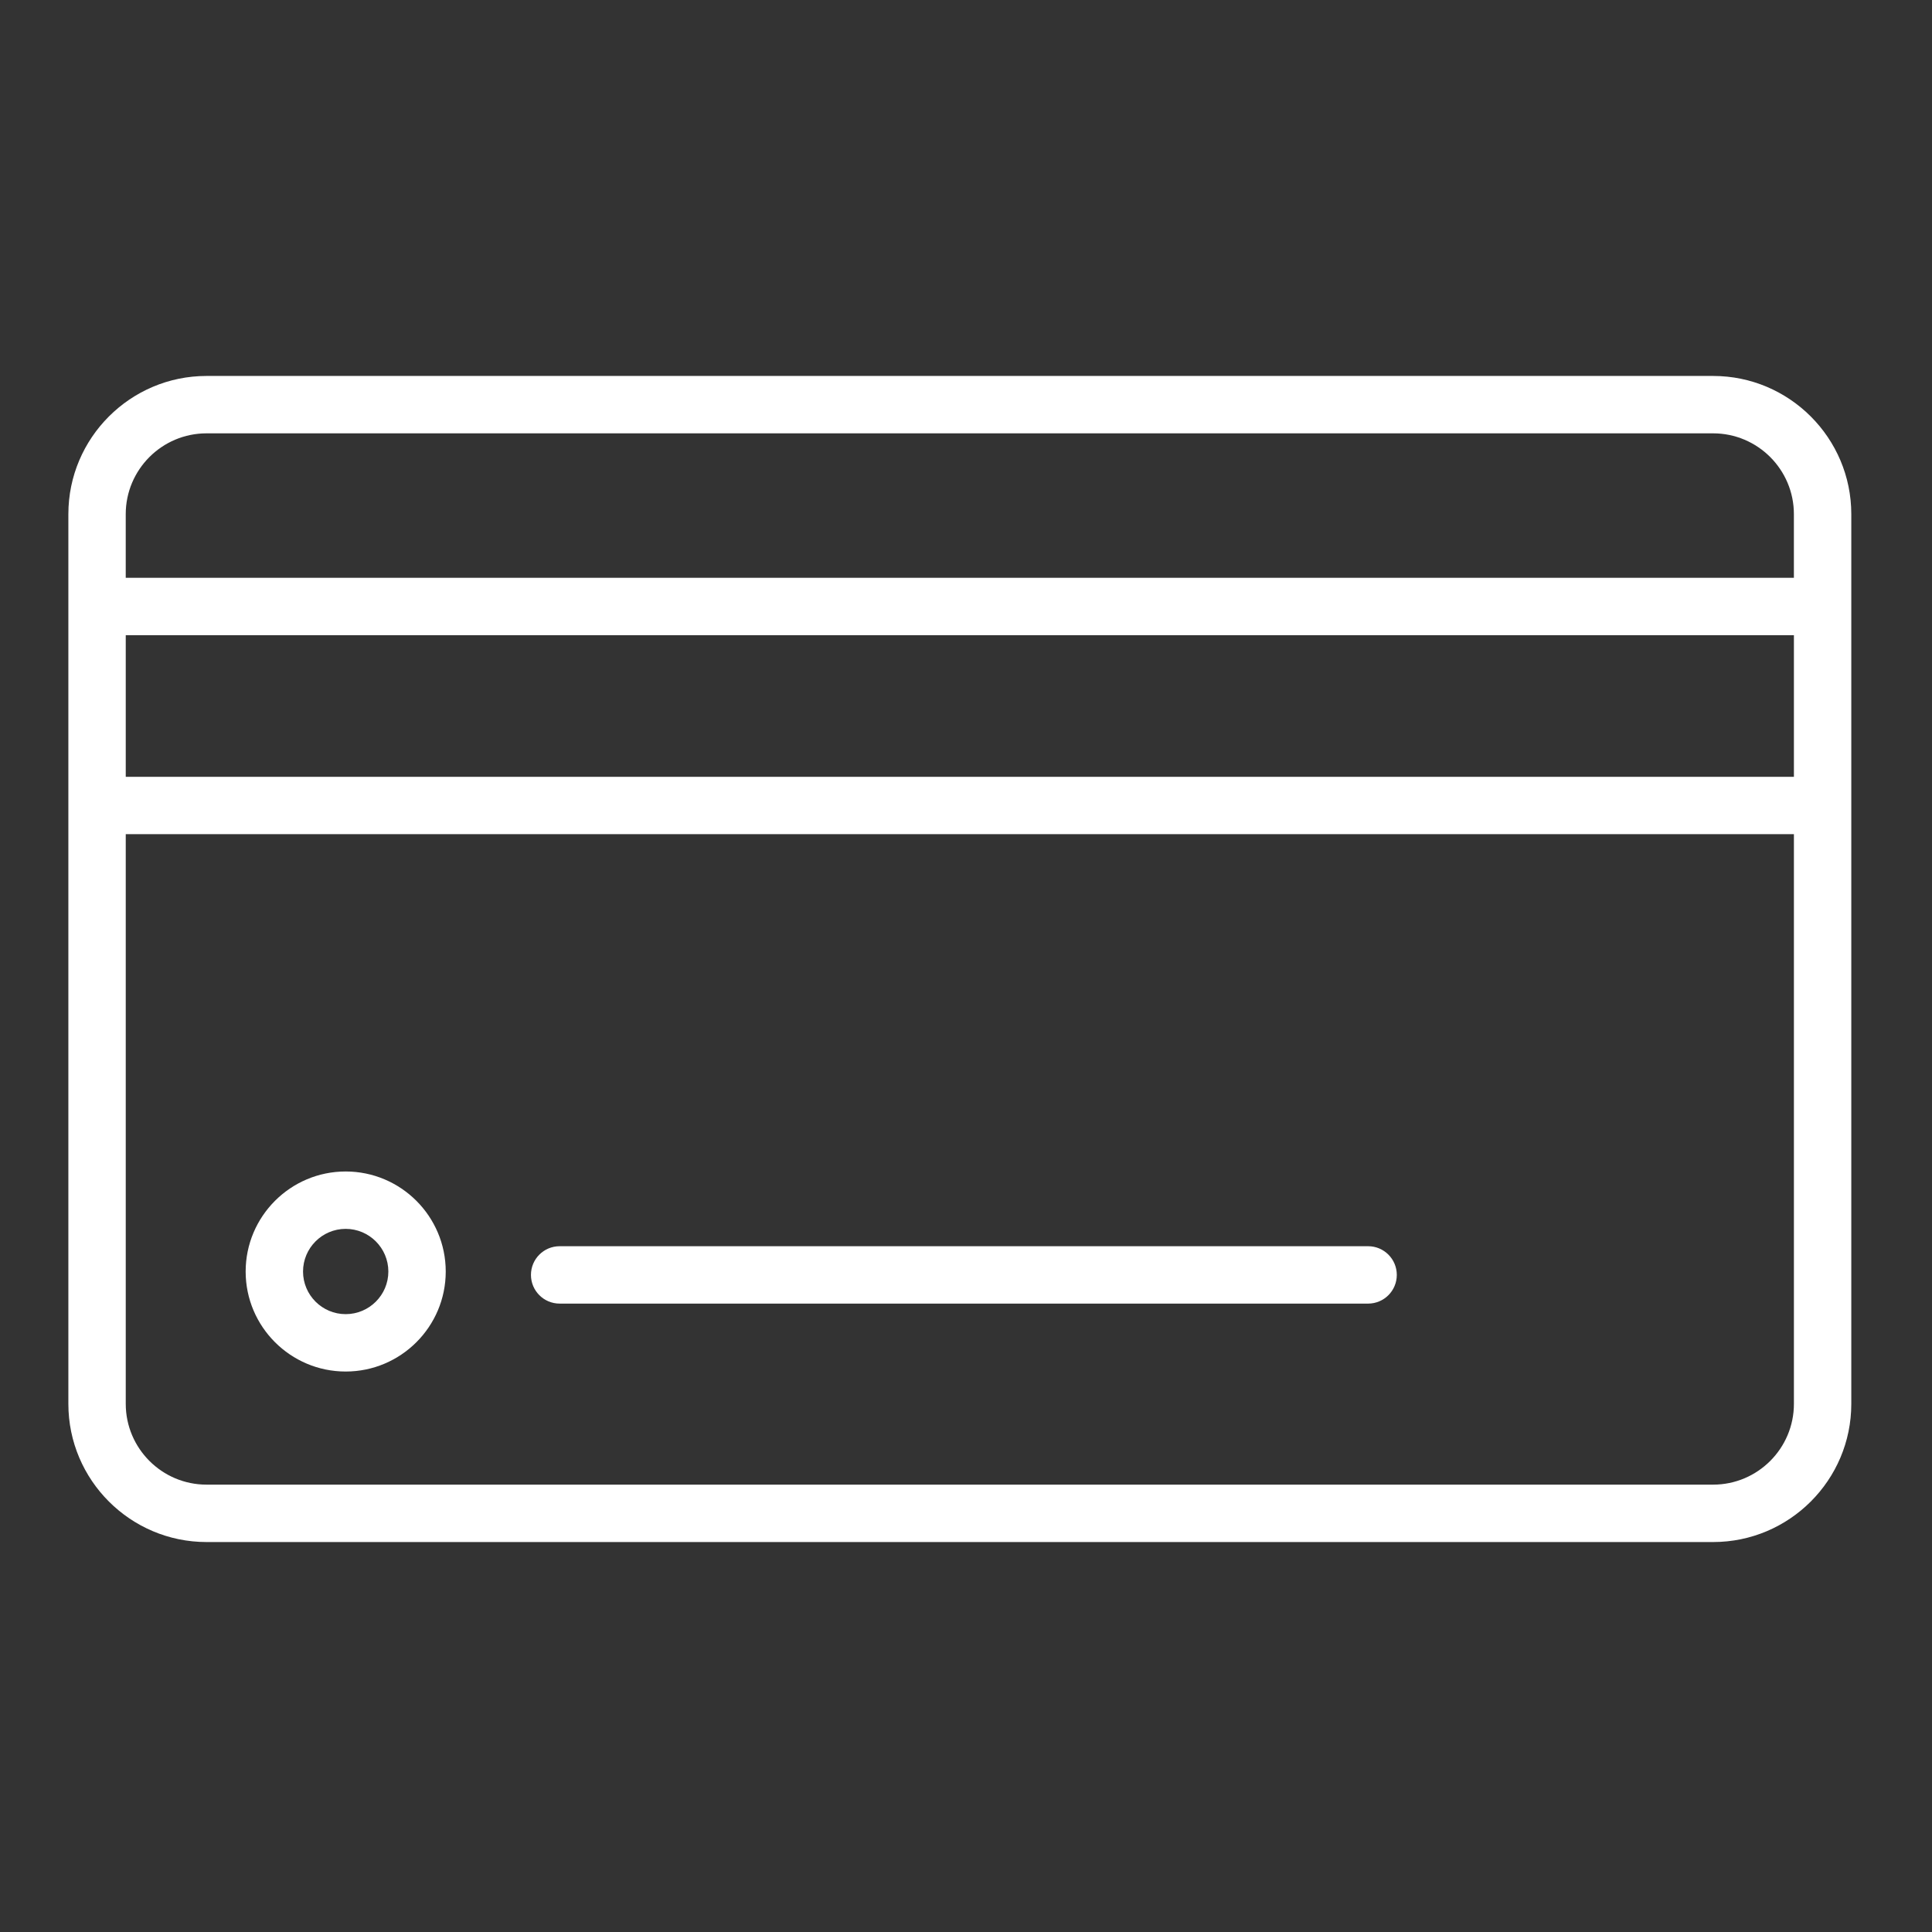 <?xml version="1.0" encoding="UTF-8"?> <svg xmlns="http://www.w3.org/2000/svg" width="101" height="101" viewBox="0 0 101 101" fill="none"><rect x="0" y="0" width="101" height="101" fill="#333333" stroke="none"/> <path d="M89.558 19.654H10.798C6.815 19.654 3.574 22.895 3.574 26.878V31.706V42.11V73.391C3.574 77.374 6.815 80.614 10.798 80.614H89.558C93.541 80.614 96.781 77.374 96.781 73.391V42.11V31.706V26.878C96.781 22.895 93.541 19.654 89.558 19.654ZM6.573 26.878C6.574 24.548 8.468 22.654 10.797 22.654H89.557C91.886 22.654 93.78 24.549 93.78 26.878V30.206H6.573V26.878ZM93.781 73.39C93.781 75.718 91.886 77.613 89.558 77.613H10.798C8.469 77.613 6.574 75.718 6.574 73.39V43.609H93.781V73.39ZM93.781 40.609H6.574V33.205H93.781V40.609Z" fill="white"></path> <path d="M18.071 71.7C20.956 71.7 23.302 69.355 23.302 66.473C23.302 63.589 20.956 61.242 18.071 61.242C15.188 61.242 12.842 63.589 12.842 66.473C12.842 69.355 15.188 71.7 18.071 71.7ZM18.071 64.242C19.301 64.242 20.302 65.243 20.302 66.473C20.302 67.701 19.301 68.7 18.071 68.7C16.842 68.7 15.842 67.701 15.842 66.473C15.842 65.243 16.842 64.242 18.071 64.242Z" fill="white"></path> <path d="M29.257 68.149H71.521C72.35 68.149 73.021 67.478 73.021 66.649C73.021 65.82 72.35 65.149 71.521 65.149H29.257C28.428 65.149 27.757 65.82 27.757 66.649C27.757 67.478 28.428 68.149 29.257 68.149Z" fill="white"></path> </svg> 